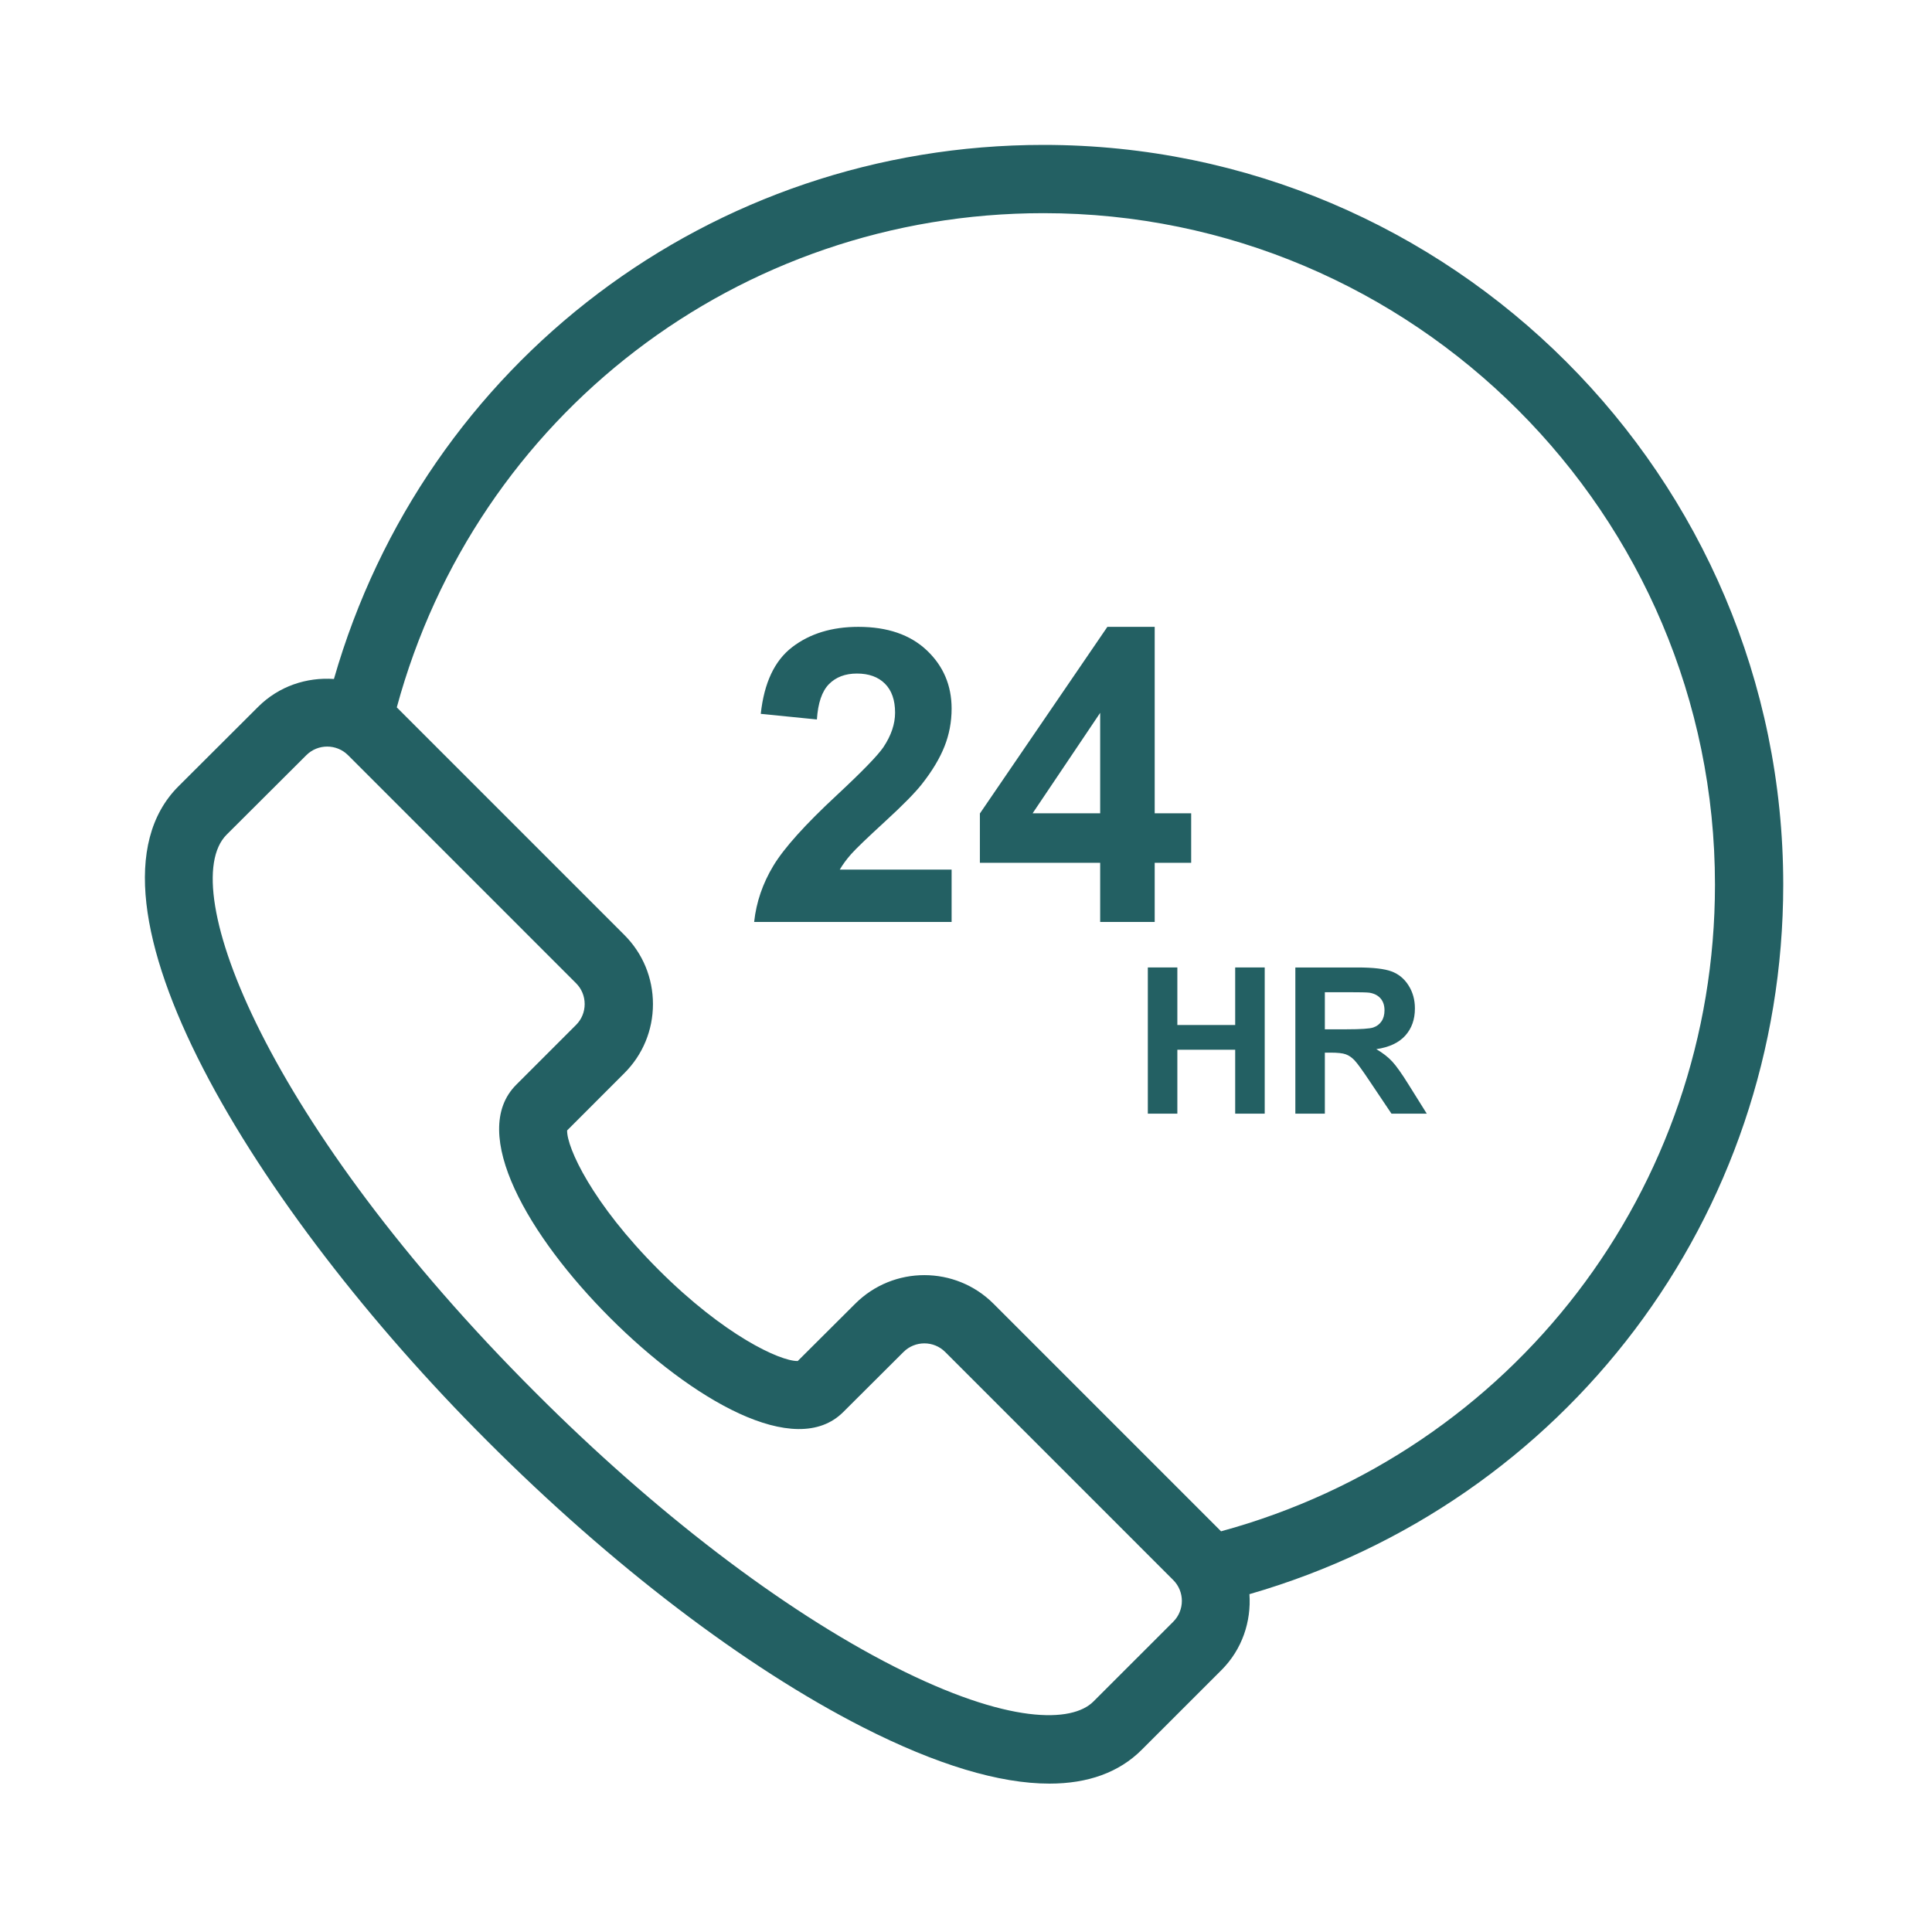 <svg width="96" height="96" viewBox="0 0 96 96" fill="none" xmlns="http://www.w3.org/2000/svg">
<path d="M24.209 71.599C30.396 77.794 37.026 82.846 42.876 85.826C46.538 87.69 49.658 88.627 52.146 88.627C54.066 88.627 55.609 88.068 56.731 86.946L60.695 82.984C61.728 81.951 62.177 80.567 62.084 79.213C77.778 74.689 88.608 60.45 88.608 43.958C88.608 23.689 72.118 7.2 51.85 7.2C35.34 7.2 21.101 18.034 16.593 33.738C15.241 33.644 13.858 34.092 12.827 35.122L8.859 39.08C3.284 44.677 12.608 60.013 24.209 71.599ZM51.85 10.592C70.248 10.592 85.216 25.561 85.216 43.958C85.216 59.09 75.171 72.135 60.674 76.09L49.367 64.782C47.475 62.889 44.393 62.887 42.5 64.777L39.639 67.628C39.632 67.628 39.626 67.628 39.619 67.628C38.75 67.628 35.991 66.361 32.719 63.089C29.422 59.791 28.16 57.016 28.18 56.17L31.022 53.327C31.94 52.411 32.445 51.19 32.445 49.892C32.445 48.593 31.94 47.372 31.022 46.456L19.716 35.15C23.653 20.644 36.699 10.592 51.85 10.592ZM11.258 41.477L15.222 37.524C15.508 37.239 15.883 37.097 16.257 37.097C16.633 37.097 17.009 37.239 17.295 37.526L28.623 48.855C28.9 49.131 29.052 49.499 29.052 49.892C29.052 50.284 28.9 50.652 28.623 50.929L25.648 53.904C23.26 56.291 26.274 61.443 30.32 65.488C34.367 69.534 39.518 72.551 41.902 70.162L44.895 67.179C45.468 66.608 46.398 66.609 46.968 67.181L58.296 78.51C58.869 79.081 58.869 80.014 58.296 80.585L54.332 84.547C53.275 85.606 50.113 85.702 44.415 82.803C38.875 79.982 32.552 75.15 26.608 69.198C13.264 55.873 8.677 44.069 11.258 41.477Z" fill="#236063"/>
<path d="M41.577 39.515C40.01 40.97 38.961 42.137 38.429 43.017C37.898 43.897 37.579 44.828 37.473 45.811H47.285V43.211H41.727C41.873 42.959 42.064 42.7 42.299 42.434C42.535 42.168 43.095 41.63 43.978 40.82C44.861 40.01 45.472 39.389 45.811 38.957C46.322 38.307 46.696 37.684 46.931 37.09C47.167 36.495 47.285 35.87 47.285 35.212C47.285 34.056 46.873 33.09 46.05 32.313C45.226 31.536 44.094 31.148 42.653 31.148C41.338 31.148 40.242 31.483 39.366 32.154C38.489 32.824 37.968 33.93 37.802 35.471L40.591 35.75C40.644 34.933 40.843 34.349 41.189 33.996C41.534 33.645 41.999 33.468 42.583 33.468C43.174 33.468 43.638 33.636 43.973 33.972C44.308 34.307 44.476 34.787 44.476 35.411C44.476 35.976 44.283 36.547 43.898 37.124C43.613 37.543 42.839 38.34 41.577 39.515ZM54.667 45.811H57.376V42.872H59.189V40.412H57.376V31.148H55.025L48.69 40.422V42.872H54.667V45.811ZM51.31 40.412L54.667 35.421V40.412H51.31Z" fill="#236063"/>
<path d="M58.502 48.072H57.035V55.337H58.502V52.161H61.376V55.337H62.843V48.072H61.376V50.932H58.502V48.072Z" fill="#236063"/>
<path d="M65.831 52.305H66.129C66.466 52.305 66.712 52.332 66.867 52.387C67.022 52.441 67.169 52.542 67.308 52.689C67.447 52.836 67.705 53.192 68.081 53.757L69.142 55.338H70.896L70.009 53.92C69.659 53.355 69.38 52.962 69.174 52.741C68.968 52.52 68.706 52.317 68.388 52.132C69.026 52.039 69.505 51.815 69.826 51.46C70.146 51.105 70.306 50.655 70.306 50.109C70.306 49.68 70.201 49.298 69.989 48.965C69.778 48.631 69.496 48.399 69.144 48.269C68.792 48.138 68.228 48.073 67.452 48.073H64.365V55.338H65.831V52.305ZM65.831 49.302H66.976C67.571 49.302 67.928 49.31 68.046 49.327C68.284 49.366 68.469 49.461 68.599 49.611C68.73 49.762 68.795 49.959 68.795 50.204C68.795 50.422 68.745 50.604 68.646 50.749C68.547 50.894 68.41 50.997 68.235 51.056C68.06 51.115 67.62 51.145 66.917 51.145H65.831V49.302Z" fill="#236063"/>
</svg>
